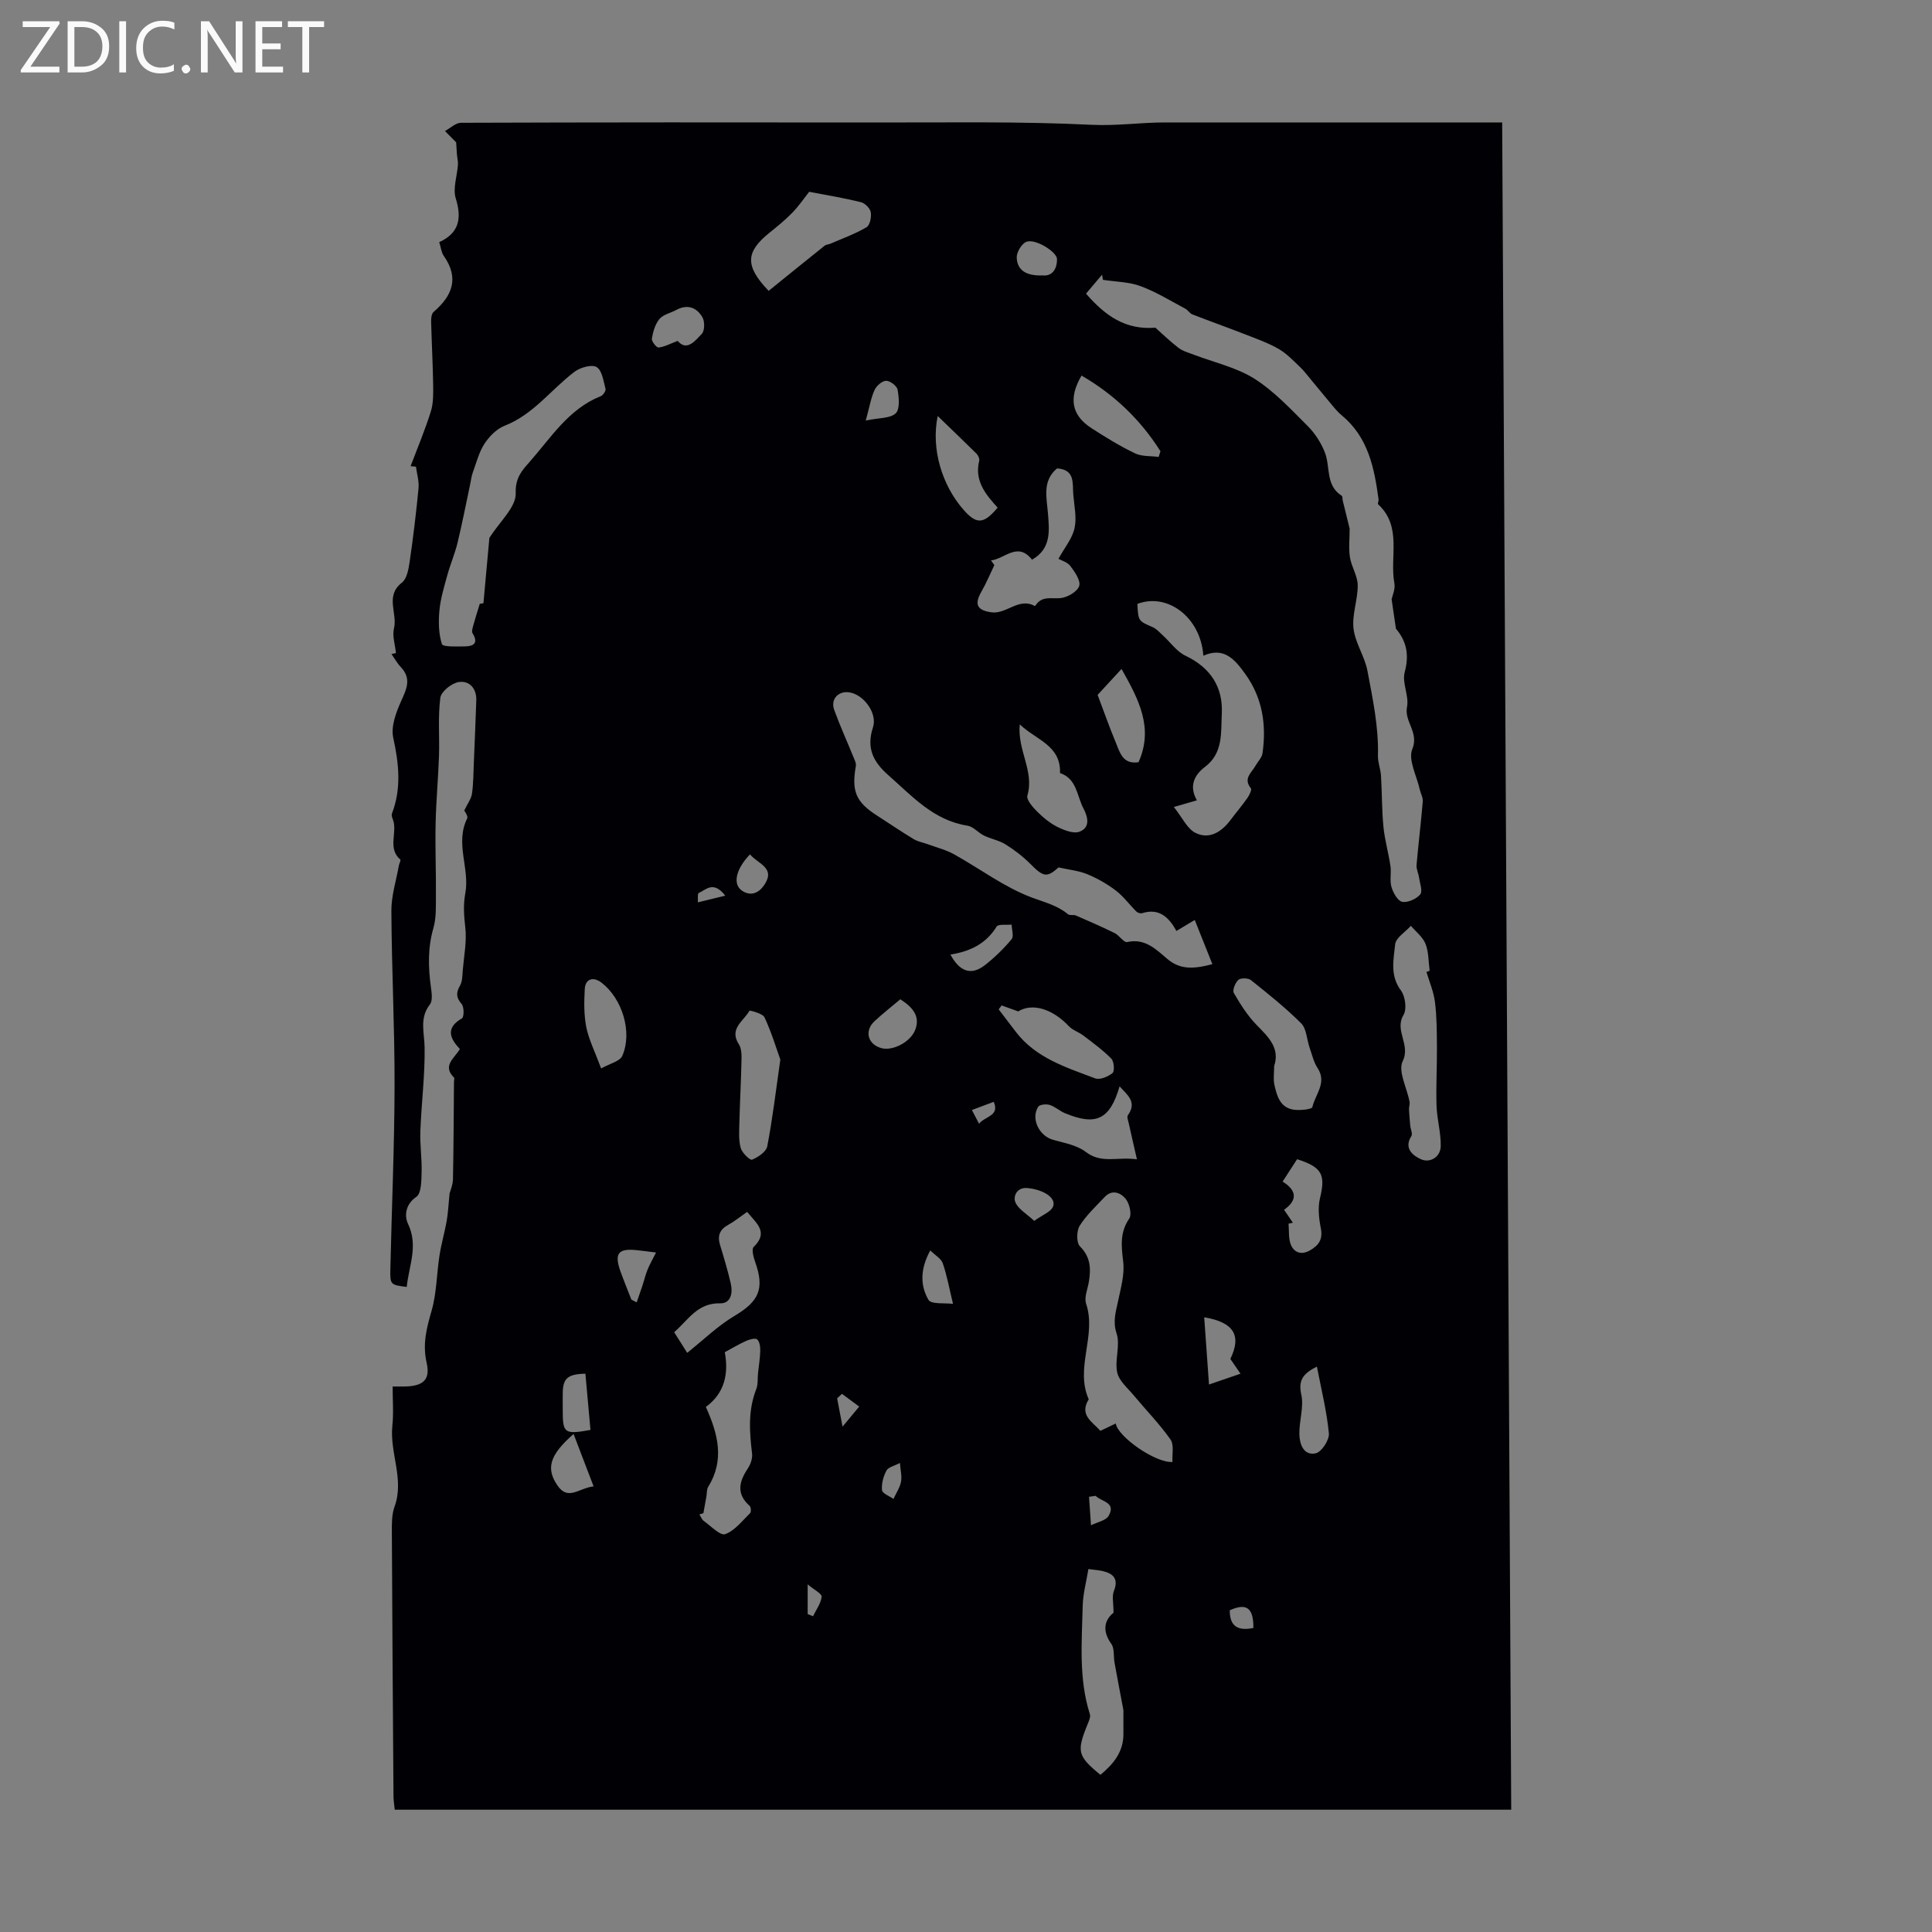 <svg enable-background="new 0 0 400 400" viewBox="0 0 400 400" xmlns="http://www.w3.org/2000/svg"><rect x="0" y="0" width="400" height="400" fill="#808080" stroke="none"/><g fill="#fafafb"><path d="m12.4 4.8-6.1 9h6v1.2h-8v-.5l6.1-8.9h-5.7v-1.2h7.6v.4z"/><path d="m14 15v-10.6h3c1.6 0 2.9.5 4 1.4s1.6 2.2 1.6 3.8-.5 3-1.6 3.9-2.4 1.5-4 1.5zm1.4-9.4v8.2h1.6c1.3 0 2.4-.4 3.1-1.1s1.1-1.8 1.1-3.1-.4-2.3-1.2-3-1.8-1-3.1-1z"/><path d="m26.1 4.4v10.6h-1.4v-10.6z"/><path d="m36.1 14.6c-.8.4-1.8.6-2.9.6-1.5 0-2.7-.5-3.6-1.4s-1.4-2.2-1.4-3.8c0-1.7.5-3.1 1.5-4.1s2.3-1.6 3.9-1.6c1 0 1.8.1 2.5.4v1.4c-.8-.4-1.6-.6-2.5-.6-1.2 0-2.1.4-2.9 1.2s-1.1 1.8-1.1 3.2c0 1.3.3 2.3 1 3s1.6 1.1 2.7 1.1c1 0 2-.2 2.7-.7v1.3z"/><path d="m37.6 14.3c0-.2.1-.5.3-.6s.4-.3.6-.3c.3 0 .5.1.6.3s.3.4.3.6-.1.4-.3.6-.4.3-.6.3c-.3 0-.5-.1-.6-.3s-.3-.4-.3-.6z"/><path d="m50.2 15h-1.6l-5.3-8.2c-.2-.2-.3-.5-.4-.7 0 .2.1.7.1 1.5v7.4h-1.4v-10.6h1.7l5.2 8.1c.2.4.4.6.4.7 0-.3-.1-.8-.1-1.5v-7.3h1.4z"/><path d="m58.6 15h-5.7v-10.6h5.5v1.2h-4.1v3.4h3.8v1.2h-3.8v3.6h4.3z"/><path d="m67.1 5.6h-3.1v9.4h-1.4v-9.4h-3v-1.2h7.5z"/></g><path d="m81.29 287.06c1.05 0 1.82.02 2.6 0 3.72-.1 5.24-1.39 4.44-4.91-.88-3.85-.02-7.15 1.02-10.75 1.06-3.69 1.05-7.68 1.65-11.52.37-2.38 1.06-4.71 1.48-7.08.29-1.65.36-3.34.6-5.71.13-.51.67-1.73.7-2.96.14-6.7.15-13.41.21-20.12 0-.32.15-.77 0-.92-2.47-2.45.07-3.94 1.22-5.9-2.04-2.17-3.04-4.35.43-6.35.45-.26.47-2.37-.06-2.97-1.18-1.36-1.17-2.35-.33-3.83.5-.88.47-2.1.56-3.17.25-2.96.86-5.98.52-8.88-.28-2.41-.44-4.67.01-7.07.95-5.1-2.17-10.32.38-15.46.25-.49-.54-1.5-.6-1.65.7-1.46 1.45-2.44 1.6-3.5.3-2.1.29-4.24.38-6.36.18-4.32.37-8.63.51-12.95.08-2.49-1.44-4.12-3.63-3.79-1.46.22-3.64 1.96-3.81 3.24-.52 3.95-.15 8-.28 12.01-.16 4.68-.6 9.35-.7 14.03-.11 4.91.1 9.82.06 14.73-.02 2.32.11 4.76-.52 6.94-1.19 4.1-1.07 8.13-.51 12.25.16 1.18.39 2.78-.22 3.56-2.21 2.85-1.13 5.79-1.09 8.86.09 5.77-.66 11.56-.88 17.34-.11 2.83.34 5.68.26 8.52-.05 1.77-.04 4.38-1.1 5.11-2.36 1.63-2.45 4.05-1.71 5.59 2.18 4.56.16 8.73-.27 13.06-3.37-.43-3.46-.44-3.39-3.74.28-12.63.84-25.26.87-37.89.03-12.08-.6-24.15-.66-36.23-.02-3.13 1-6.26 1.55-9.39.08-.43.45-1.1.3-1.23-2.73-2.37-.53-5.62-1.53-8.28-.15-.39-.34-.91-.2-1.25 2-5.23 1.43-10.37.26-15.73-.5-2.32.6-5.23 1.65-7.57 1.12-2.51 2.18-4.64-.07-7.02-.76-.8-1.3-1.8-1.94-2.71.31-.06.62-.12.93-.19-.17-1.72-.8-3.55-.41-5.13.77-3.1-1.92-6.7 1.64-9.46 1.03-.8 1.38-2.79 1.6-4.3.74-5.06 1.35-10.14 1.84-15.22.14-1.47-.34-2.99-.53-4.49-.37-.03-.74-.06-1.11-.1 1.42-3.77 2.99-7.49 4.19-11.33.54-1.73.51-3.69.48-5.54-.07-4.36-.31-8.71-.42-13.07-.02-.68.08-1.63.51-2 3.89-3.34 5.35-7 2.09-11.63-.49-.69-.56-1.67-.92-2.82 4.09-1.87 4.72-4.87 3.42-9.05-.65-2.08.3-4.65.45-7 .05-.7-.15-1.42-.21-2.14-.07-.85-.11-1.7-.16-2.47-.7-.71-1.5-1.52-2.31-2.34 1.11-.6 2.21-1.71 3.32-1.71 28.66-.1 57.32-.1 85.97-.06 14.88.02 29.77-.25 44.62.48 5.18.25 10.17-.5 15.26-.49 21.94.01 43.88 0 65.82 0h3.89c.62 116.65 1.25 232.89 1.87 349.33-77.28 0-154.12 0-231.15 0-.1-.98-.25-1.84-.26-2.69-.13-18.24-.26-36.48-.34-54.73-.01-1.77-.04-3.68.55-5.3 2.08-5.69-1.03-11.15-.45-16.76.28-2.57.06-5.15.06-8.14zm206.83-162.99c.13-.68.8-2.08.57-3.31-1.01-5.47 1.66-11.72-3.37-16.36-.14-.13.14-.65.1-.97-.88-6.54-2.13-12.9-7.64-17.45-1.08-.89-1.94-2.07-2.86-3.15-1.18-1.39-2.31-2.82-3.48-4.21-.77-.92-1.5-1.9-2.37-2.72-1.39-1.3-2.73-2.74-4.36-3.67-2.11-1.21-4.46-2.05-6.74-2.94-3.69-1.44-7.42-2.76-11.11-4.2-.55-.21-.9-.89-1.44-1.17-3.06-1.62-6.04-3.48-9.26-4.67-2.43-.9-5.2-.91-7.81-1.31-.06-.36-.12-.71-.18-1.07-1.15 1.37-2.31 2.73-3.32 3.93 4 4.6 8.18 7.55 14.36 7.04 1.4 1.24 3 2.81 4.77 4.17.91.69 2.1 1.01 3.2 1.43 4.2 1.61 8.79 2.61 12.52 4.96 4.1 2.59 7.53 6.3 11.01 9.77 1.54 1.53 2.83 3.53 3.61 5.56 1.14 2.98.09 6.78 3.48 8.92.19.12.11.63.19.95.5 2.05 1.01 4.09 1.44 5.85 0 2.12-.23 4.07.06 5.93.31 1.96 1.59 3.85 1.61 5.77.03 2.99-1.2 6.06-.87 8.98.34 2.98 2.31 5.74 2.88 8.73 1.09 5.8 2.34 11.61 2.18 17.6-.04 1.36.54 2.73.63 4.1.22 3.55.16 7.12.51 10.65.27 2.72 1.05 5.39 1.45 8.11.21 1.43-.19 2.98.21 4.33.35 1.19 1.29 2.88 2.21 3.06 1.16.22 2.94-.58 3.74-1.53.55-.65-.08-2.33-.25-3.53-.12-.86-.58-1.72-.51-2.54.38-4.39.92-8.77 1.29-13.17.07-.8-.43-1.64-.62-2.47-.62-2.82-2.45-6.16-1.55-8.36 1.44-3.52-1.71-5.67-1.09-8.77.45-2.27-1.08-4.99-.48-7.18 1.01-3.74.29-6.5-1.82-9-.25-1.75-.51-3.5-.89-6.09zm-68.96 55.52c-2.41 2.15-3.13 2.01-5.85-.74-1.52-1.53-3.29-2.88-5.13-4.03-1.34-.84-3.01-1.12-4.45-1.82-1.2-.58-2.2-1.86-3.41-2.05-7.03-1.1-11.42-6.07-16.36-10.42-3.23-2.84-4.61-5.67-3.22-9.94.96-2.95-1.95-6.83-4.93-7.25-2.27-.32-3.89 1.43-3.1 3.62 1.17 3.25 2.61 6.39 3.91 9.6.27.67.69 1.43.57 2.07-.91 5.17.01 7.41 4.34 10.19 2.54 1.63 5.03 3.34 7.62 4.9.91.55 2.04.73 3.06 1.11 1.79.66 3.69 1.13 5.33 2.05 5.37 2.99 10.4 6.81 16.08 8.94 2.65.99 5.28 1.62 7.51 3.47.36.3 1.12.04 1.61.25 2.7 1.17 5.39 2.34 8.03 3.64.97.48 1.92 2.02 2.6 1.86 3.69-.83 5.97 1.51 8.28 3.47 2.65 2.25 5.37 2.16 9.36 1.11-1.26-3.16-2.41-6.05-3.65-9.15-1.76 1.05-2.67 1.6-3.8 2.28-1.6-2.95-3.65-4.76-7.08-3.69-.34.11-.93-.07-1.2-.33-1.44-1.43-2.66-3.13-4.26-4.35-1.79-1.37-3.82-2.52-5.9-3.38-1.78-.74-3.78-.92-5.96-1.41zm-117.84-68.22c2.16-3.41 5.55-6.39 5.45-9.25-.11-3.19 1.31-4.71 2.81-6.41 4.47-5.05 8.11-11.03 14.82-13.7.47-.19 1.07-1.09.97-1.49-.43-1.61-.71-3.83-1.84-4.52-1-.61-3.4.08-4.58.97-4.86 3.67-8.5 8.85-14.48 11.18-1.65.64-3.18 2.21-4.17 3.73-1.15 1.77-1.68 3.95-2.42 5.97-.28.79-.37 1.64-.55 2.47-.86 4.02-1.63 8.06-2.6 12.05-.55 2.28-1.5 4.46-2.12 6.73-.66 2.4-1.4 4.82-1.63 7.27-.22 2.32-.18 4.81.51 6.98.2.62 3.09.5 4.74.48 1.76-.02 2.9-.63 1.62-2.7-.25-.41.02-1.21.18-1.79.37-1.38.82-2.74 1.3-4.32.12-.02.71-.12.76-.13.46-5.06.89-9.73 1.23-13.52zm141.43 191.32c-.1-1.56.36-3.55-.42-4.67-2.26-3.21-5.05-6.05-7.57-9.09-1.27-1.53-3.09-3.03-3.46-4.8-.54-2.58.68-5.61-.12-8.03-.83-2.53-.17-4.47.3-6.7.56-2.69 1.38-5.5 1.07-8.14-.38-3.22-.74-6.05 1.24-8.96.58-.85.07-3.07-.7-4.05-.98-1.24-2.78-2.11-4.36-.44-1.82 1.93-3.81 3.77-5.2 5.98-.66 1.06-.69 3.5.06 4.25 2.22 2.21 2.29 4.62 1.85 7.33-.25 1.53-1.01 3.25-.57 4.56 2.21 6.58-2.36 13.28.54 19.78-2.03 3.29.77 4.65 2.41 6.53 1.17-.55 2.16-1.03 3.19-1.52.38 2.69 8.16 8.19 11.74 7.97zm.28-135.61c1.78 2.22 2.79 4.55 4.52 5.38 2.84 1.38 5.36-.21 7.21-2.68 1.14-1.52 2.38-2.97 3.47-4.52.42-.6.99-1.75.75-2.05-1.65-2.04.15-3.22.95-4.66.49-.87 1.33-1.69 1.46-2.61.83-5.88.01-11.44-3.57-16.4-2.16-3-4.4-5.69-8.68-3.78-.54-7.89-7.35-13.11-13.66-10.73.19 3.58.21 3.53 3.18 4.82.78.34 1.41 1.07 2.07 1.67 1.57 1.43 2.88 3.37 4.71 4.24 5.19 2.47 7.8 6.5 7.52 12.01-.2 3.83.34 8.12-3.47 11-2.31 1.74-3.33 4.07-1.68 6.93-1.33.38-2.38.69-4.78 1.38zm52.3 34.15.66-.24c-.25-1.87-.18-3.87-.85-5.57-.56-1.42-1.99-2.51-3.03-3.74-1.14 1.28-3.12 2.47-3.26 3.85-.32 3.14-1.11 6.44 1.19 9.52.91 1.22 1.27 3.88.54 5.09-1.94 3.23 1.53 6.11-.17 9.57-1.01 2.06.89 5.53 1.42 8.38.1.52-.14 1.09-.11 1.63.05 1.12.15 2.24.26 3.36.07.72.53 1.66.23 2.13-1.72 2.69.59 4.2 2.06 4.83 1.8.77 3.98-.47 4.02-2.75.05-2.78-.78-5.56-.87-8.35-.13-4.03.11-8.07.08-12.11-.02-3.11-.02-6.24-.4-9.31-.25-2.14-1.15-4.2-1.77-6.29zm-149.7 112.06c-.28.09-.55.18-.83.26.31.46.51 1.07.94 1.37 1.46 1.04 3.38 3.08 4.4 2.71 1.99-.72 3.53-2.76 5.16-4.35.25-.24.19-1.25-.09-1.5-2.78-2.46-2.23-4.96-.42-7.69.58-.87 1.04-2.12.92-3.12-.55-4.53-.86-8.99.87-13.38.39-.99.24-2.2.36-3.3.16-1.53.42-3.06.46-4.6.02-.81-.11-1.9-.62-2.37-.38-.34-1.56-.03-2.26.28-1.48.66-2.88 1.51-4.46 2.36.84 4.49-.07 8.53-3.92 11.33 2.54 5.64 3.91 11.02.48 16.55-.32.52-.25 1.29-.36 1.95-.2 1.16-.41 2.33-.63 3.5zm59.55-197.26c.23.32.46.65.69.97-.88 1.83-1.66 3.72-2.67 5.48-1.51 2.63-.95 3.86 2.04 4.29 3.14.45 5.67-3.14 8.99-1.31.03.02.18-.12.24-.21 1.33-1.94 3.25-1.23 5.11-1.42 1.42-.14 3.45-1.32 3.85-2.49.37-1.08-.89-2.92-1.81-4.14-.64-.84-1.93-1.19-2.48-1.5 1.26-2.29 2.85-4.19 3.33-6.34.49-2.2-.07-4.64-.26-6.97-.19-2.32.42-5.17-3.36-5.41-3.07 2.56-2.16 5.97-1.89 9.23.3 3.67.73 7.38-3.29 9.67-2.97-3.8-5.65-.16-8.49.15zm27.41 238.04c-.61-3.24-1.24-6.54-1.84-9.84-.24-1.31.02-2.93-.67-3.89-2.11-2.94-1.19-5.13.46-6.44 0-2.08-.35-3.43.07-4.47.98-2.46 0-3.59-2.23-4.14-.84-.21-1.72-.25-3.04-.43-.43 2.64-1.12 5.13-1.18 7.63-.18 7.5-.85 15.06 1.49 22.42.19.61-.24 1.48-.52 2.18-2.25 5.58-2.03 6.47 2.7 10.37 2.65-2.2 4.76-4.7 4.76-8.4.01-1.68 0-3.35 0-4.99zm-73.45-293.85c3.84-3.11 7.7-6.24 11.59-9.35.31-.25.82-.25 1.21-.42 2.51-1.09 5.11-2.02 7.46-3.4.71-.41 1.06-2.13.88-3.13-.15-.81-1.22-1.87-2.06-2.07-3.49-.86-7.04-1.44-10.69-2.14-.97 1.22-2.09 2.89-3.47 4.31-1.47 1.52-3.13 2.86-4.78 4.19-4.92 3.97-5.09 6.84-.14 12.01zm104.66 160.51c0 1.41-.21 2.68.05 3.86.51 2.3 1.18 4.74 3.99 5.16 1.29.19 3.77-.07 3.87-.53.58-2.63 3.09-5.04 1.08-8.09-.82-1.25-1.16-2.83-1.67-4.29-.58-1.67-.61-3.85-1.72-4.96-3.23-3.23-6.83-6.1-10.41-8.96-.57-.45-2.1-.48-2.59-.05-.65.58-1.28 2.13-.95 2.71 1.36 2.36 2.86 4.73 4.75 6.66 2.43 2.48 4.84 4.75 3.6 8.49zm-102.24-1.36c-.87-2.42-1.85-5.69-3.28-8.75-.38-.8-3.06-1.47-3.12-1.35-1.16 2.13-4.29 3.68-2.19 6.93.55.85.58 2.16.55 3.25-.09 4.32-.33 8.63-.44 12.94-.04 1.76-.18 3.61.27 5.27.27 1.01 1.93 2.61 2.35 2.44 1.25-.51 2.93-1.63 3.15-2.76 1.08-5.58 1.75-11.26 2.71-17.97zm-6.87 31.54c-1.53 1.06-2.66 1.99-3.92 2.68-1.74.96-2.27 2.23-1.7 4.13.8 2.64 1.6 5.3 2.22 7.99.45 1.93.08 4.18-2.21 4.13-4.7-.1-6.59 3.46-9.5 5.98 1.01 1.6 1.87 2.96 2.7 4.27 3.4-2.71 6.32-5.58 9.73-7.61 5.13-3.05 6.34-5.61 4.32-11.27-.34-.96-.76-2.58-.3-3.03 3.15-3.06.63-4.86-1.34-7.27zm52.68-42.75c-.2.27-.4.55-.6.82 1.19 1.56 2.37 3.12 3.56 4.67 4.16 5.42 10.41 7.34 16.4 9.61.97.37 2.69-.34 3.61-1.1.46-.38.32-2.39-.25-2.97-1.74-1.78-3.79-3.26-5.78-4.78-.95-.73-2.23-1.11-3.03-1.96-3.42-3.64-7.61-4.83-10.47-3.05-1.27-.47-2.36-.86-3.44-1.24zm24.43 16.76c-2.01 6.86-4.84 8.23-11.28 5.57-1.12-.46-2.07-1.38-3.21-1.73-.71-.22-2.08-.08-2.37.39-1.55 2.49.21 6.02 3.07 6.83 2.34.66 4.97 1.11 6.8 2.52 3.25 2.49 6.52.96 10.58 1.52-.66-2.89-1.18-5.1-1.66-7.31-.13-.61-.47-1.45-.21-1.82 1.96-2.77-.13-4.18-1.72-5.97zm-20.67-74.94c-.53 5.37 3.06 9.68 1.58 14.72-.25.84 1.05 2.36 1.94 3.25 1.25 1.25 2.68 2.45 4.25 3.24 1.39.69 3.34 1.47 4.58 1.01 2.25-.84 1.81-2.98.84-4.81-1.38-2.6-1.34-6.15-4.86-7.34.22-5.72-4.92-6.84-8.33-10.07zm12.79-72.22c-2.75 4.71-2.06 8.23 2.09 10.91 2.91 1.87 5.87 3.7 8.98 5.19 1.42.68 3.25.52 4.9.74.12-.39.25-.78.37-1.17-4.14-6.55-9.57-11.75-16.34-15.67zm-29.78 8.37c-1.42 6.91.96 14.3 5.18 19.22 2.82 3.28 4.29 3.25 7.23-.25-2.46-2.71-4.84-5.53-3.82-9.68.11-.44-.21-1.15-.56-1.5-2.65-2.62-5.35-5.19-8.03-7.79zm71.41 158.51c3 1.83 3.08 3.89.3 5.83.7 1.03 1.26 1.85 1.83 2.68-.3.07-.6.13-.9.2.14 1.49-.06 3.13.51 4.43.68 1.55 2.13 2.11 3.9 1.11 1.86-1.06 2.73-2.3 2.27-4.61-.4-2.02-.64-4.26-.17-6.21 1.18-4.85.46-6.41-4.74-8.07-.92 1.42-1.87 2.89-3 4.64zm-141.09-23.43c1.78-1.01 3.88-1.46 4.38-2.61 2.15-4.92-.02-11.85-4.29-15.14-1.72-1.32-3.36-.82-3.48 1.29-.15 2.64-.19 5.37.32 7.94.53 2.59 1.78 5.03 3.07 8.52zm111.26-63.4c3.15-7.07.11-12.9-3.52-19.31-2 2.16-3.67 3.98-4.95 5.37 1.35 3.56 2.44 6.7 3.72 9.76.87 2.05 1.4 4.68 4.75 4.18zm36.93 125.13c-2.87 1.44-3.89 2.82-3.23 5.8.57 2.58-.47 5.48-.4 8.24.05 2.05.92 4.48 3.42 3.9 1.2-.28 2.82-2.78 2.69-4.12-.44-4.59-1.57-9.1-2.48-13.82zm-22.34 3.71c2.91-1 4.51-1.55 6.52-2.24-.9-1.31-1.5-2.19-2.1-3.06 2.34-4.81.8-7.57-5.41-8.62.32 4.46.63 8.77.99 13.92zm-63.91-79.76c-1.93 1.63-3.7 3.01-5.33 4.53-2.16 2.01-1.43 4.78 1.4 5.58 2.33.66 6.13-1.26 7.07-3.92.99-2.8-.68-4.6-3.14-6.19zm-46.09-136.32c1.84 2.23 3.57.05 4.99-1.45.62-.65.63-2.58.12-3.45-1.18-2.01-3.1-2.75-5.4-1.5-1.17.64-2.7.94-3.49 1.88-.89 1.07-1.33 2.64-1.57 4.06-.09.56.97 1.89 1.39 1.84 1.24-.14 2.42-.79 3.96-1.38zm-21.56 226.32c-5.06 4.44-5.7 7.17-3.35 10.64 2.22 3.28 4.41.55 7.5.21-1.43-3.75-2.68-7.01-4.15-10.85zm2.45-12.48c-3.65.08-4.64.94-4.69 3.96-.02 1.22 0 2.45 0 3.67 0 4.71.35 4.98 5.74 4.01-.35-3.77-.69-7.59-1.05-11.64zm75.58-86.78c1.95 3.64 4.36 4.36 7.15 2.18 2.01-1.57 3.87-3.39 5.51-5.35.5-.6.03-2 .01-3.03-1.07.11-2.76-.15-3.11.41-2.16 3.5-5.38 5.13-9.56 5.79zm-66.06 71.44c.37.19.73.38 1.1.57.4-1.14.8-2.28 1.18-3.43.37-1.13.64-2.3 1.09-3.39.43-1.06 1.01-2.06 1.74-3.5-1.75-.22-2.93-.38-4.11-.5-3.74-.37-4.57.72-3.27 4.37.7 1.97 1.51 3.92 2.27 5.88zm85.24-212.05c1.46.17 2.89-.82 2.88-3.38 0-1.47-4.47-4.29-6.33-3.58-.98.38-2.05 2.16-2.01 3.27.11 2.55 1.84 3.84 5.46 3.69zm-18.65 212.93c-.78-3.22-1.25-5.88-2.12-8.4-.34-.99-1.58-1.66-2.59-2.66-2.11 3.86-2.09 7.29-.37 10.23.57.97 3.43.61 5.08.83zm-18.06-182.89c2.74-.57 5.05-.41 6.19-1.48.91-.86.68-3.27.4-4.89-.13-.78-1.54-1.85-2.37-1.85s-1.99 1.03-2.39 1.89c-.73 1.55-1.01 3.33-1.83 6.33zm34.87 165.71c1.77-1.27 3.44-1.86 3.89-2.94.74-1.79-1.89-3.5-5.21-3.85-2.35-.25-3.02 1.76-2.61 2.85.53 1.44 2.3 2.41 3.93 3.94zm-58.84-75.88c-2.98 3.1-3.63 6.22-1.62 7.54 1.82 1.2 3.46.44 4.57-1.2 2.42-3.59-1.3-4.35-2.95-6.34zm31.04 126c-1.17.62-2.41.87-2.79 1.58-.64 1.2-1.05 2.72-.92 4.05.07.68 1.53 1.22 2.37 1.82.54-1.17 1.31-2.3 1.56-3.53.23-1.12-.1-2.35-.22-3.92zm40.52 6.81c-.46.06-.91.13-1.37.19.14 1.97.27 3.93.41 5.9 1.26-.64 3.1-.96 3.67-1.98 1.57-2.82-1.54-2.89-2.71-4.11zm32.66 27.35c.03-4.19-1.42-5.22-4.89-3.66-.03 3.22 1.59 4.36 4.89 3.66zm-85.18-48.47c-.33.31-.67.63-1 .94.3 1.56.6 3.12 1.12 5.85 1.57-1.89 2.51-3.02 3.45-4.15-1.19-.89-2.38-1.77-3.57-2.64zm-7.1 45.6c.37.15.74.29 1.11.44.64-1.34 1.64-2.65 1.78-4.04.06-.63-1.56-1.43-2.89-2.55zm-17.06-148.74c-2.49-3.21-4.02-1.17-5.49-.56-.28.12-.14 1.27-.19 1.94 1.69-.41 3.39-.82 5.68-1.38zm52.54 47.21c1.29-1.58 4.31-1.59 3.04-4.53-1.55.58-2.97 1.12-4.52 1.7.45.86.89 1.7 1.48 2.83z" fill="#010105"/></svg>